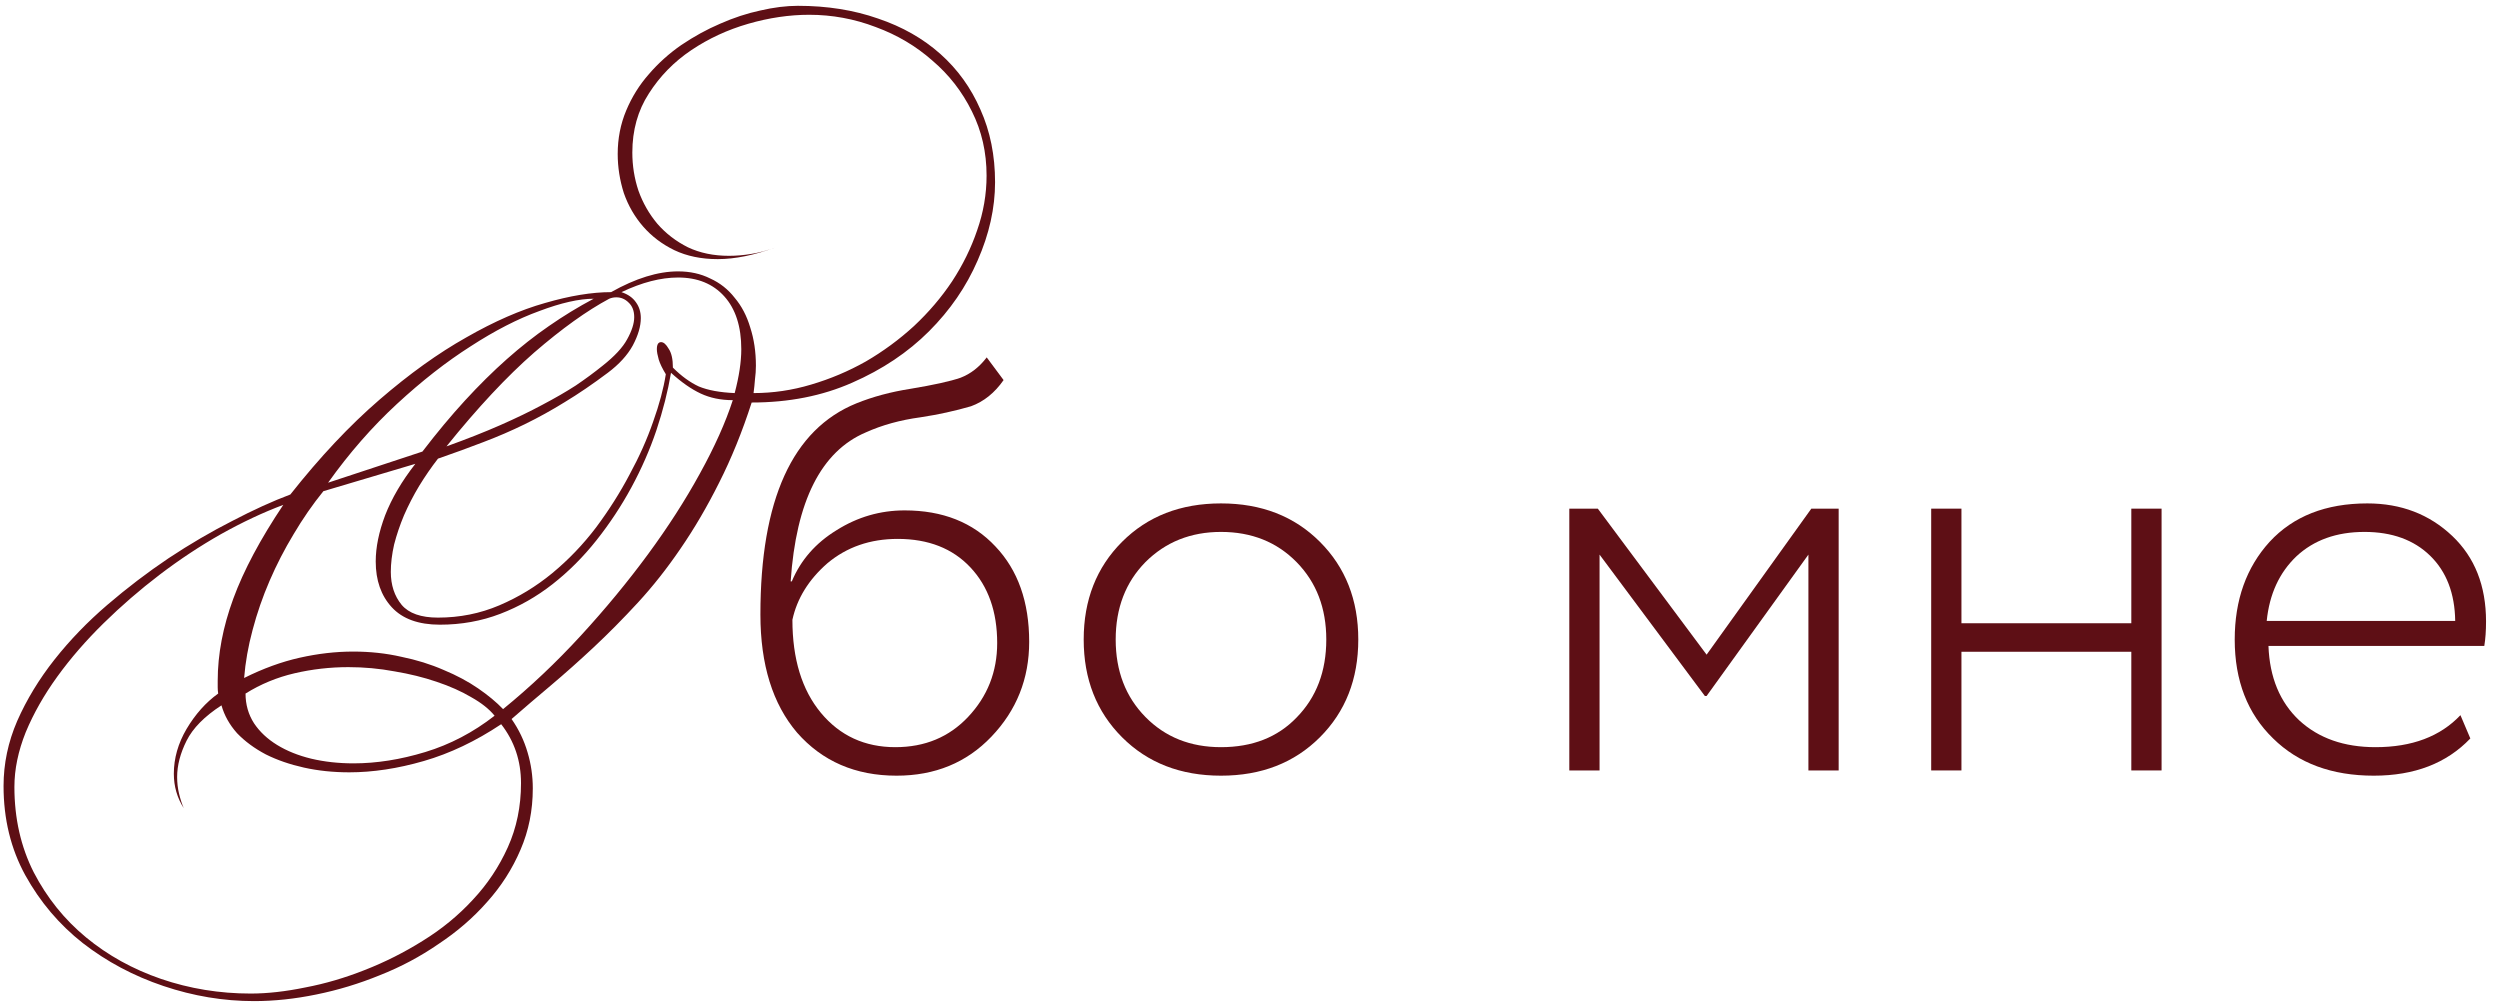 <?xml version="1.0" encoding="UTF-8"?> <svg xmlns="http://www.w3.org/2000/svg" width="159" height="64" viewBox="0 0 159 64" fill="none"><path d="M62.755 22.73L63.828 24.173C63.261 24.987 62.57 25.542 61.756 25.838C60.745 26.134 59.672 26.369 58.537 26.541C57.255 26.714 56.095 27.035 55.059 27.503C52.223 28.712 50.632 31.869 50.286 36.975H50.36C50.928 35.618 51.877 34.533 53.209 33.719C54.541 32.88 55.984 32.461 57.538 32.461C59.956 32.461 61.88 33.226 63.31 34.755C64.741 36.26 65.456 38.282 65.456 40.823C65.456 43.166 64.655 45.177 63.051 46.854C61.473 48.507 59.462 49.333 57.02 49.333C54.406 49.333 52.297 48.42 50.693 46.595C49.139 44.77 48.362 42.266 48.362 39.084C48.362 31.783 50.397 27.306 54.467 25.653C55.503 25.234 56.65 24.925 57.908 24.728C59.388 24.482 60.449 24.247 61.09 24.025C61.732 23.778 62.287 23.347 62.755 22.73ZM50.397 39.417C50.397 41.908 51.002 43.882 52.21 45.337C53.419 46.792 54.998 47.52 56.946 47.52C58.821 47.52 60.363 46.879 61.571 45.596C62.805 44.289 63.421 42.722 63.421 40.897C63.421 38.899 62.854 37.296 61.719 36.087C60.585 34.879 59.043 34.274 57.094 34.274C55.343 34.274 53.851 34.792 52.617 35.828C51.433 36.864 50.693 38.06 50.397 39.417Z" fill="#5E0F15"></path><path d="M77.655 49.333C75.089 49.333 72.993 48.519 71.365 46.891C69.737 45.263 68.923 43.191 68.923 40.675C68.923 38.159 69.737 36.087 71.365 34.459C72.993 32.831 75.089 32.017 77.655 32.017C80.22 32.017 82.317 32.831 83.945 34.459C85.573 36.087 86.387 38.159 86.387 40.675C86.387 43.191 85.573 45.263 83.945 46.891C82.317 48.519 80.22 49.333 77.655 49.333ZM77.655 47.52C79.653 47.52 81.256 46.891 82.465 45.633C83.723 44.35 84.352 42.698 84.352 40.675C84.352 38.677 83.723 37.037 82.465 35.754C81.207 34.471 79.603 33.83 77.655 33.83C75.731 33.83 74.127 34.471 72.845 35.754C71.587 37.037 70.958 38.677 70.958 40.675C70.958 42.673 71.587 44.313 72.845 45.596C74.103 46.879 75.706 47.52 77.655 47.52Z" fill="#5E0F15"></path><path d="M101.732 49H99.808V32.35H101.621L108.54 41.637L115.2 32.35H116.939V49H115.015V35.273L108.54 44.264H108.429L101.732 35.273V49Z" fill="#5E0F15"></path><path d="M137.476 49H135.552V41.452H124.748V49H122.824V32.35H124.748V39.639H135.552V32.35H137.476V49Z" fill="#5E0F15"></path><path d="M156.484 45.485L157.113 46.965C155.608 48.544 153.561 49.333 150.971 49.333C148.307 49.333 146.173 48.544 144.57 46.965C142.942 45.386 142.128 43.29 142.128 40.675C142.128 38.159 142.868 36.087 144.348 34.459C145.852 32.831 147.924 32.017 150.564 32.017C152.71 32.017 154.51 32.708 155.966 34.089C157.396 35.446 158.112 37.259 158.112 39.528C158.112 40.12 158.075 40.638 158.001 41.082H144.274C144.348 43.08 145.001 44.659 146.235 45.818C147.468 46.953 149.084 47.52 151.082 47.52C153.4 47.52 155.201 46.842 156.484 45.485ZM150.379 33.83C148.603 33.83 147.16 34.348 146.05 35.384C144.964 36.42 144.335 37.789 144.163 39.491H156.151C156.126 37.74 155.596 36.358 154.56 35.347C153.524 34.336 152.13 33.83 150.379 33.83Z" fill="#5E0F15"></path><path d="M63.286 11.59C63.286 13.23 62.916 14.89 62.176 16.57C61.456 18.23 60.426 19.73 59.086 21.07C57.746 22.41 56.116 23.5 54.196 24.34C52.296 25.18 50.166 25.6 47.806 25.6C47.206 27.46 46.516 29.16 45.736 30.7C44.976 32.22 44.156 33.62 43.276 34.9C42.416 36.16 41.516 37.3 40.576 38.32C39.636 39.34 38.696 40.29 37.756 41.17C36.836 42.03 35.926 42.84 35.026 43.6C34.146 44.34 33.316 45.05 32.536 45.73C32.996 46.39 33.336 47.1 33.556 47.86C33.776 48.6 33.886 49.36 33.886 50.14C33.886 51.54 33.626 52.84 33.106 54.04C32.586 55.26 31.876 56.37 30.976 57.37C30.096 58.37 29.066 59.26 27.886 60.04C26.726 60.84 25.486 61.5 24.166 62.02C22.846 62.56 21.496 62.97 20.116 63.25C18.756 63.53 17.436 63.67 16.156 63.67C14.216 63.67 12.296 63.35 10.396 62.71C8.496 62.07 6.786 61.16 5.266 59.98C3.766 58.8 2.546 57.36 1.606 55.66C0.686 53.98 0.226 52.09 0.226 49.99C0.226 48.57 0.516 47.19 1.096 45.85C1.696 44.49 2.486 43.19 3.466 41.95C4.446 40.71 5.566 39.55 6.826 38.47C8.086 37.39 9.386 36.4 10.726 35.5C12.086 34.6 13.436 33.81 14.776 33.13C16.116 32.43 17.346 31.87 18.466 31.45C20.346 29.07 22.236 27.06 24.136 25.42C26.036 23.78 27.876 22.46 29.656 21.46C31.436 20.44 33.106 19.71 34.666 19.27C36.246 18.81 37.646 18.58 38.866 18.58C40.426 17.7 41.846 17.26 43.126 17.26C43.886 17.26 44.566 17.41 45.166 17.71C45.786 17.99 46.306 18.4 46.726 18.94C47.166 19.46 47.496 20.09 47.716 20.83C47.956 21.57 48.076 22.38 48.076 23.26C48.076 23.54 48.056 23.83 48.016 24.13C47.996 24.41 47.966 24.7 47.926 25C49.166 25 50.386 24.82 51.586 24.46C52.806 24.1 53.966 23.61 55.066 22.99C56.166 22.35 57.186 21.6 58.126 20.74C59.066 19.86 59.876 18.91 60.556 17.89C61.236 16.85 61.766 15.77 62.146 14.65C62.546 13.51 62.746 12.35 62.746 11.17C62.746 9.69 62.436 8.33 61.816 7.09C61.196 5.83 60.356 4.75 59.296 3.85C58.256 2.93 57.056 2.22 55.696 1.72C54.336 1.2 52.926 0.94 51.466 0.94C50.206 0.94 48.916 1.13 47.596 1.51C46.276 1.89 45.066 2.45 43.966 3.19C42.866 3.93 41.966 4.85 41.266 5.95C40.566 7.03 40.216 8.28 40.216 9.7C40.216 10.54 40.346 11.35 40.606 12.13C40.886 12.91 41.286 13.61 41.806 14.23C42.346 14.85 42.996 15.35 43.756 15.73C44.516 16.09 45.386 16.27 46.366 16.27C46.826 16.27 47.296 16.23 47.776 16.15C48.276 16.07 48.796 15.93 49.336 15.73C47.976 16.23 46.746 16.48 45.646 16.48C44.606 16.48 43.686 16.29 42.886 15.91C42.106 15.53 41.446 15.03 40.906 14.41C40.366 13.79 39.956 13.08 39.676 12.28C39.416 11.46 39.286 10.63 39.286 9.79C39.286 8.81 39.466 7.89 39.826 7.03C40.186 6.17 40.666 5.4 41.266 4.72C41.866 4.02 42.556 3.4 43.336 2.86C44.136 2.32 44.956 1.87 45.796 1.51C46.656 1.13 47.506 0.85 48.346 0.67C49.206 0.47 50.006 0.37 50.746 0.37C52.606 0.37 54.306 0.64 55.846 1.18C57.386 1.7 58.706 2.45 59.806 3.43C60.906 4.41 61.756 5.59 62.356 6.97C62.976 8.35 63.286 9.89 63.286 11.59ZM40.336 20.17C40.336 19.77 40.216 19.46 39.976 19.24C39.756 19.02 39.496 18.91 39.196 18.91C39.036 18.91 38.886 18.94 38.746 19C37.326 19.76 35.736 20.9 33.976 22.42C32.236 23.94 30.376 25.93 28.396 28.39C29.676 27.93 30.816 27.48 31.816 27.04C32.816 26.6 33.706 26.17 34.486 25.75C35.286 25.33 35.996 24.92 36.616 24.52C37.236 24.1 37.806 23.68 38.326 23.26C39.086 22.66 39.606 22.1 39.886 21.58C40.186 21.04 40.336 20.57 40.336 20.17ZM47.146 22.21C47.146 20.77 46.786 19.65 46.066 18.85C45.346 18.05 44.366 17.65 43.126 17.65C42.026 17.65 40.826 17.96 39.526 18.58C39.946 18.72 40.256 18.94 40.456 19.24C40.656 19.52 40.756 19.85 40.756 20.23C40.756 20.75 40.586 21.33 40.246 21.97C39.906 22.59 39.376 23.17 38.656 23.71C37.696 24.43 36.786 25.05 35.926 25.57C35.086 26.09 34.236 26.56 33.376 26.98C32.516 27.4 31.636 27.78 30.736 28.12C29.856 28.46 28.896 28.81 27.856 29.17C27.436 29.71 27.036 30.29 26.656 30.91C26.296 31.51 25.976 32.13 25.696 32.77C25.436 33.39 25.226 34.01 25.066 34.63C24.926 35.25 24.856 35.83 24.856 36.37C24.856 37.21 25.086 37.91 25.546 38.47C26.006 39.01 26.776 39.28 27.856 39.28C29.236 39.28 30.536 39.02 31.756 38.5C32.976 37.98 34.096 37.3 35.116 36.46C36.156 35.6 37.086 34.63 37.906 33.55C38.726 32.45 39.436 31.33 40.036 30.19C40.656 29.05 41.156 27.93 41.536 26.83C41.936 25.71 42.206 24.7 42.346 23.8C42.126 23.44 41.976 23.13 41.896 22.87C41.816 22.59 41.776 22.37 41.776 22.21C41.776 21.91 41.866 21.76 42.046 21.76C42.206 21.76 42.366 21.9 42.526 22.18C42.706 22.44 42.796 22.84 42.796 23.38C43.336 23.92 43.886 24.32 44.446 24.58C45.026 24.82 45.786 24.96 46.726 25C47.006 23.94 47.146 23.01 47.146 22.21ZM37.756 19C36.836 19 35.686 19.26 34.306 19.78C32.926 20.28 31.466 21.03 29.926 22.03C28.386 23.01 26.826 24.23 25.246 25.69C23.666 27.15 22.206 28.82 20.866 30.7L26.866 28.72C27.786 27.52 28.686 26.44 29.566 25.48C30.466 24.5 31.356 23.62 32.236 22.84C33.116 22.06 34.006 21.36 34.906 20.74C35.826 20.1 36.776 19.52 37.756 19ZM46.606 25.45C45.846 25.45 45.166 25.31 44.566 25.03C43.966 24.75 43.336 24.31 42.676 23.71C42.476 24.89 42.166 26.11 41.746 27.37C41.326 28.61 40.796 29.82 40.156 31C39.516 32.18 38.776 33.3 37.936 34.36C37.096 35.42 36.166 36.35 35.146 37.15C34.126 37.95 33.016 38.58 31.816 39.04C30.616 39.5 29.336 39.73 27.976 39.73C26.616 39.73 25.596 39.36 24.916 38.62C24.236 37.88 23.896 36.91 23.896 35.71C23.896 34.81 24.096 33.83 24.496 32.77C24.916 31.69 25.556 30.6 26.416 29.5L20.566 31.24C19.886 32.08 19.256 32.99 18.676 33.97C18.096 34.93 17.586 35.92 17.146 36.94C16.706 37.96 16.346 39 16.066 40.06C15.786 41.1 15.606 42.12 15.526 43.12C16.726 42.52 17.906 42.09 19.066 41.83C20.226 41.57 21.356 41.44 22.456 41.44C23.536 41.44 24.556 41.55 25.516 41.77C26.496 41.97 27.396 42.25 28.216 42.61C29.036 42.95 29.766 43.34 30.406 43.78C31.046 44.22 31.576 44.66 31.996 45.1C33.736 43.68 35.386 42.12 36.946 40.42C38.506 38.72 39.926 37 41.206 35.26C42.486 33.52 43.586 31.81 44.506 30.13C45.446 28.43 46.146 26.87 46.606 25.45ZM31.456 45.52C31.116 45.1 30.626 44.71 29.986 44.35C29.346 43.97 28.606 43.64 27.766 43.36C26.946 43.08 26.056 42.86 25.096 42.7C24.136 42.52 23.156 42.43 22.156 42.43C20.996 42.43 19.856 42.56 18.736 42.82C17.616 43.08 16.576 43.51 15.616 44.11C15.616 44.81 15.796 45.44 16.156 46C16.516 46.54 17.006 47 17.626 47.38C18.246 47.76 18.966 48.05 19.786 48.25C20.626 48.45 21.526 48.55 22.486 48.55C23.946 48.55 25.466 48.31 27.046 47.83C28.626 47.35 30.096 46.58 31.456 45.52ZM33.136 49.81C33.136 48.39 32.716 47.14 31.876 46.06C30.256 47.14 28.616 47.92 26.956 48.4C25.296 48.88 23.716 49.12 22.216 49.12C21.196 49.12 20.236 49.02 19.336 48.82C18.436 48.62 17.626 48.34 16.906 47.98C16.186 47.6 15.576 47.15 15.076 46.63C14.596 46.09 14.266 45.5 14.086 44.86C13.006 45.56 12.266 46.31 11.866 47.11C11.466 47.91 11.266 48.68 11.266 49.42C11.266 49.78 11.306 50.13 11.386 50.47C11.466 50.81 11.566 51.12 11.686 51.4C11.266 50.74 11.056 50.01 11.056 49.21C11.056 48.23 11.326 47.28 11.866 46.36C12.426 45.42 13.096 44.67 13.876 44.11C13.856 43.97 13.846 43.84 13.846 43.72C13.846 43.58 13.846 43.44 13.846 43.3C13.846 41.62 14.176 39.88 14.836 38.08C15.496 36.28 16.556 34.29 18.016 32.11C16.736 32.59 15.416 33.21 14.056 33.97C12.716 34.73 11.416 35.59 10.156 36.55C8.896 37.51 7.706 38.54 6.586 39.64C5.466 40.74 4.486 41.87 3.646 43.03C2.806 44.19 2.136 45.37 1.636 46.57C1.156 47.77 0.916 48.93 0.916 50.05C0.916 52.05 1.326 53.86 2.146 55.48C2.986 57.1 4.096 58.48 5.476 59.62C6.856 60.76 8.446 61.64 10.246 62.26C12.066 62.88 13.966 63.19 15.946 63.19C17.006 63.19 18.166 63.06 19.426 62.8C20.686 62.56 21.946 62.19 23.206 61.69C24.486 61.19 25.716 60.57 26.896 59.83C28.096 59.09 29.156 58.22 30.076 57.22C30.996 56.24 31.736 55.13 32.296 53.89C32.856 52.65 33.136 51.29 33.136 49.81Z" fill="#5E0F15"></path></svg> 